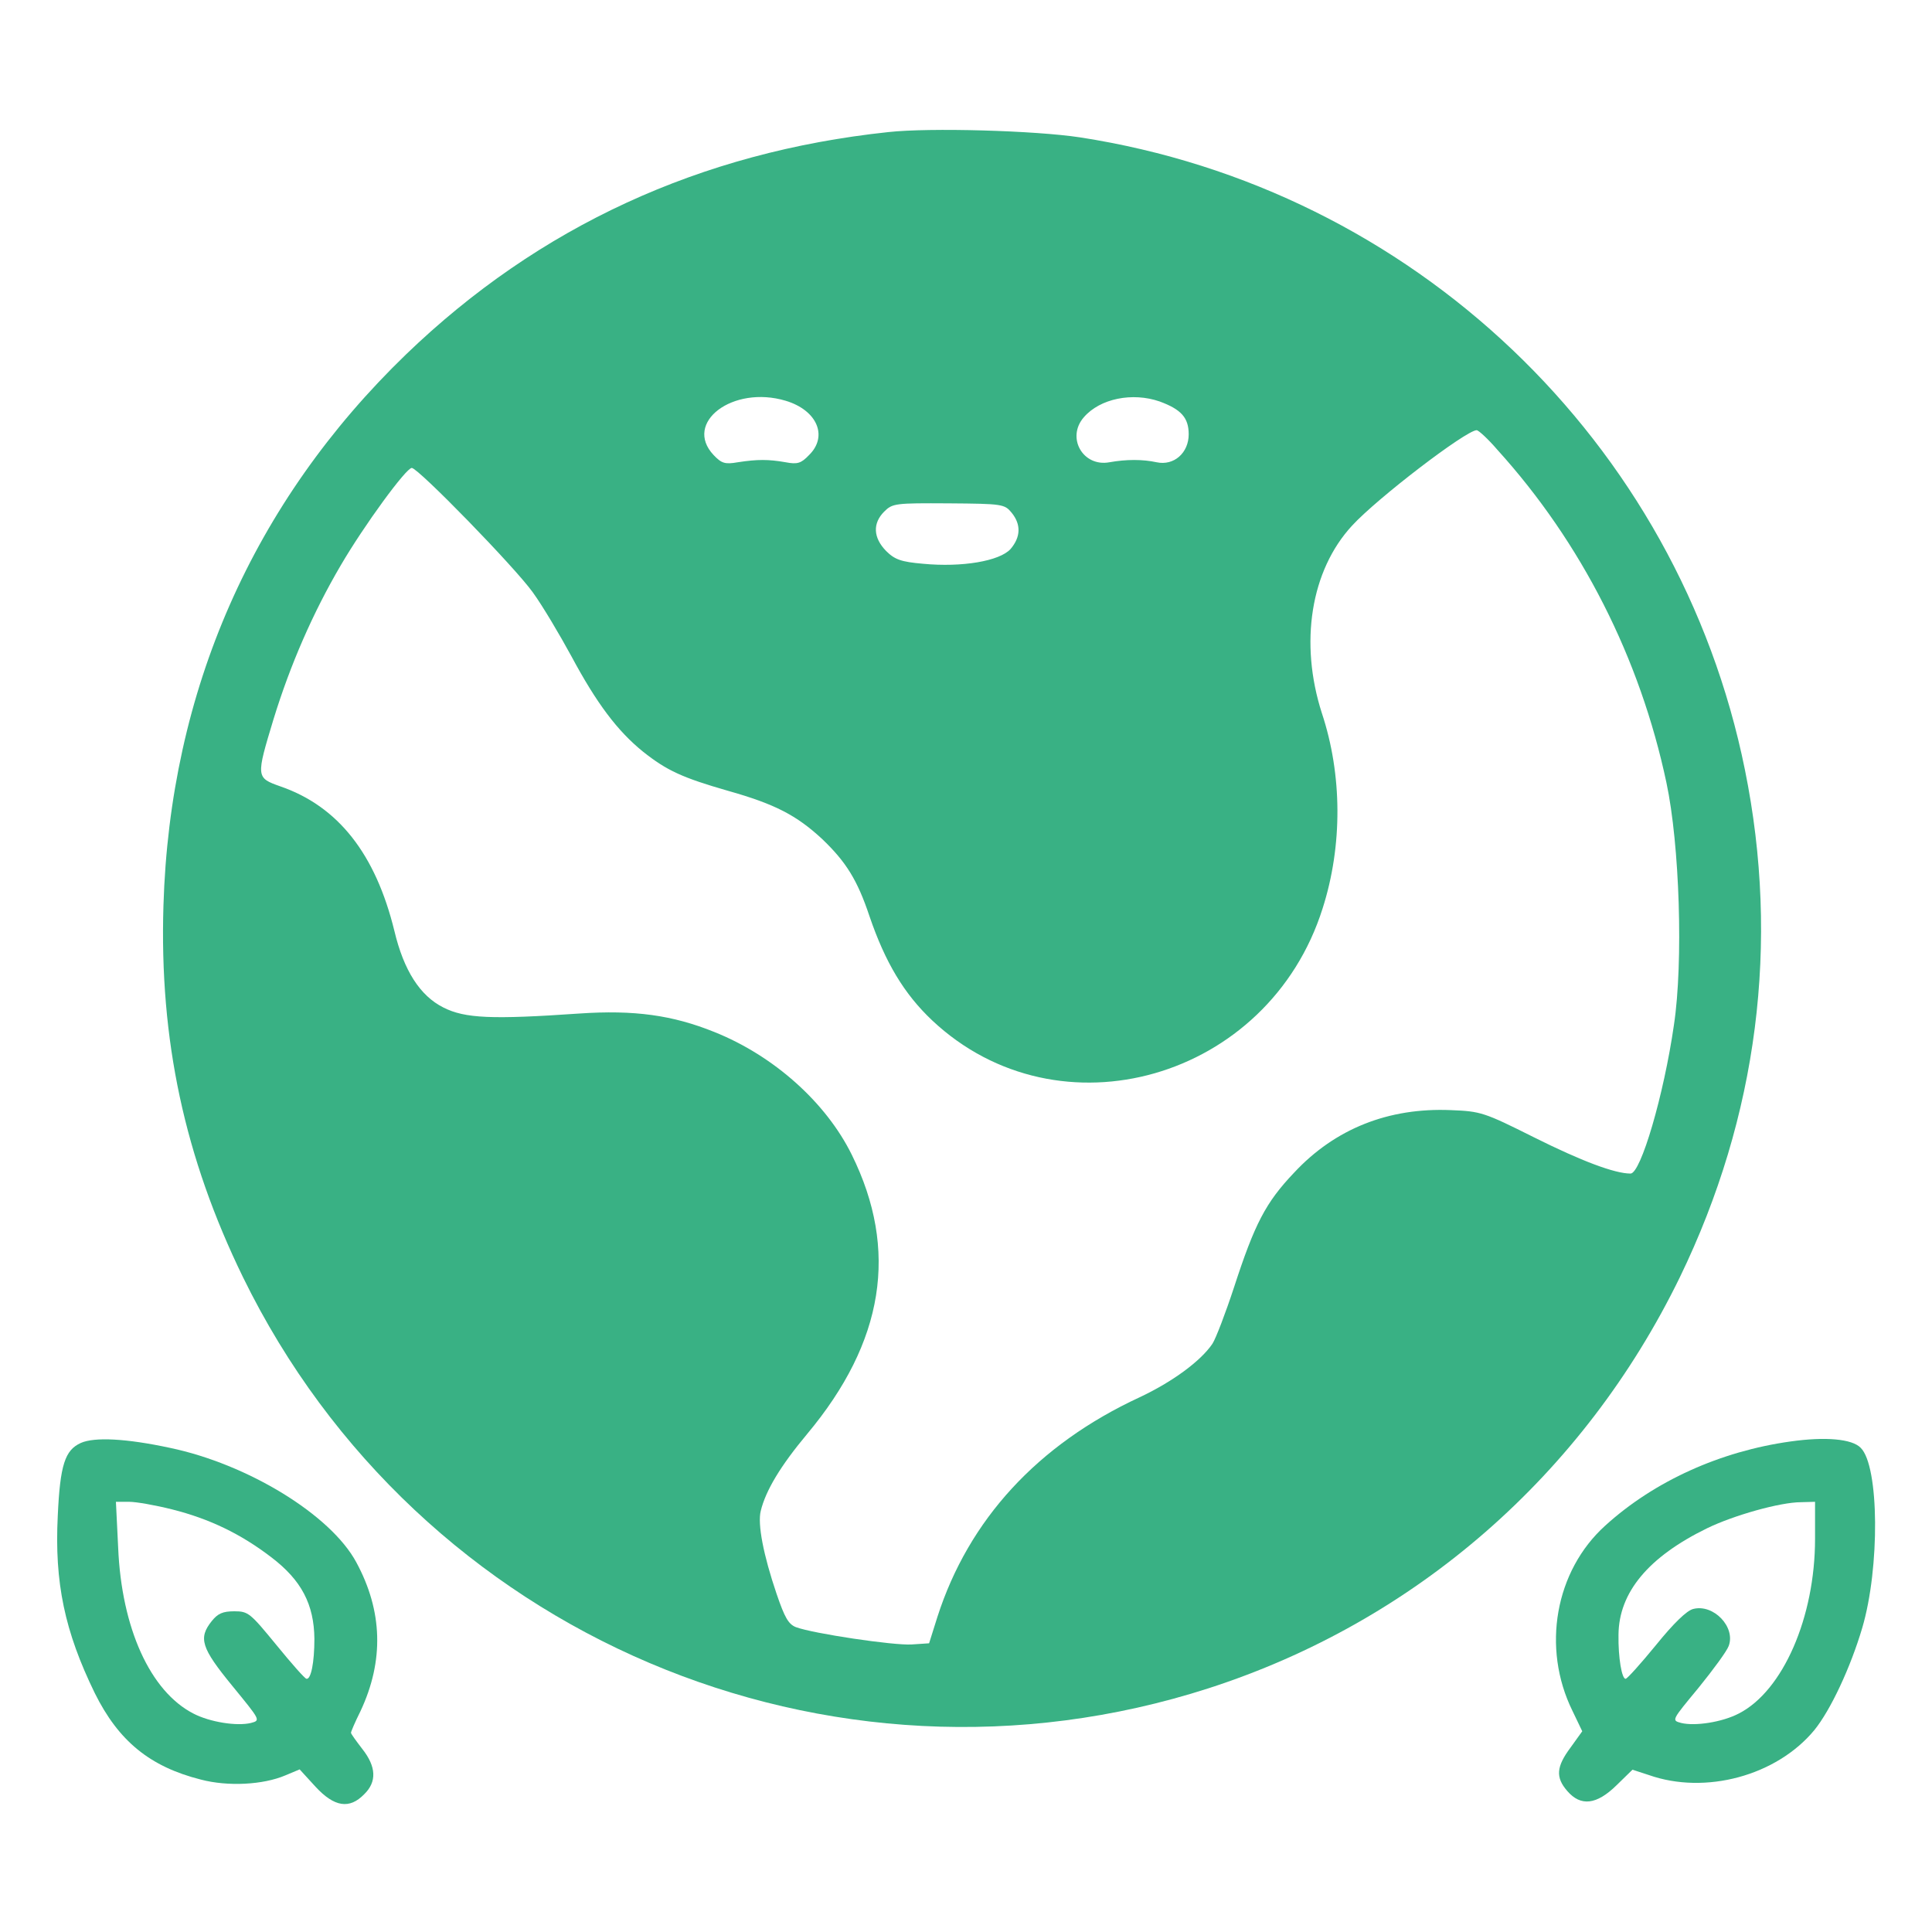 <?xml version="1.0" encoding="UTF-8"?> <svg xmlns="http://www.w3.org/2000/svg" width="30" height="30" viewBox="0 0 30 30" fill="none"><path d="M13.794 2.051C10.876 2.361 8.368 3.516 6.306 5.502C3.927 7.799 2.638 10.729 2.538 14.062C2.474 16.148 2.866 17.971 3.774 19.834C6.493 25.395 12.88 28.113 18.768 26.215C21.98 25.178 24.593 22.898 26.087 19.828C27.294 17.338 27.64 14.637 27.095 11.953C26.063 6.855 21.938 2.93 16.77 2.133C16.073 2.027 14.438 1.98 13.794 2.051ZM12.2 6.223C12.687 6.369 12.862 6.773 12.563 7.066C12.44 7.195 12.382 7.213 12.2 7.178C11.931 7.131 11.761 7.131 11.456 7.178C11.257 7.213 11.204 7.195 11.081 7.066C10.606 6.562 11.38 5.977 12.2 6.223ZM18.007 6.234C18.341 6.357 18.458 6.486 18.458 6.744C18.458 7.031 18.23 7.236 17.96 7.178C17.743 7.131 17.491 7.131 17.227 7.178C16.817 7.254 16.554 6.797 16.829 6.48C17.081 6.187 17.585 6.088 18.007 6.234ZM23.251 6.984C24.558 8.426 25.466 10.219 25.876 12.152C26.081 13.113 26.14 14.935 25.993 15.914C25.835 17.01 25.477 18.223 25.319 18.223C25.073 18.223 24.558 18.029 23.819 17.66C23.046 17.273 22.993 17.256 22.53 17.238C21.563 17.197 20.731 17.525 20.093 18.211C19.653 18.674 19.483 19.002 19.161 19.992C19.032 20.385 18.88 20.783 18.827 20.865C18.645 21.135 18.206 21.457 17.696 21.697C16.114 22.43 15.042 23.596 14.556 25.107L14.427 25.517L14.157 25.535C13.876 25.553 12.622 25.365 12.358 25.266C12.241 25.219 12.183 25.113 12.059 24.75C11.854 24.146 11.761 23.666 11.813 23.461C11.89 23.145 12.118 22.764 12.534 22.266C13.729 20.836 13.958 19.412 13.226 17.93C12.827 17.121 12.018 16.395 11.093 16.025C10.442 15.762 9.845 15.68 8.995 15.738C7.636 15.832 7.22 15.814 6.886 15.645C6.522 15.463 6.27 15.07 6.124 14.455C5.831 13.26 5.251 12.521 4.354 12.211C3.974 12.076 3.974 12.07 4.249 11.162C4.507 10.324 4.858 9.516 5.292 8.777C5.655 8.156 6.306 7.266 6.394 7.266C6.493 7.266 7.999 8.812 8.274 9.199C8.427 9.41 8.69 9.855 8.872 10.189C9.265 10.922 9.587 11.35 9.985 11.672C10.354 11.965 10.595 12.076 11.309 12.281C12.036 12.486 12.37 12.662 12.763 13.025C13.138 13.383 13.313 13.664 13.501 14.226C13.747 14.947 14.04 15.434 14.474 15.844C16.442 17.695 19.7 16.764 20.538 14.104C20.849 13.131 20.843 12.029 20.526 11.074C20.175 9.984 20.351 8.859 20.995 8.162C21.388 7.734 22.759 6.686 22.929 6.68C22.958 6.68 23.105 6.814 23.251 6.984ZM15.71 7.963C15.856 8.144 15.851 8.338 15.692 8.525C15.522 8.713 14.937 8.812 14.333 8.754C13.993 8.725 13.893 8.689 13.759 8.555C13.559 8.35 13.548 8.127 13.729 7.945C13.858 7.816 13.899 7.811 14.731 7.816C15.569 7.822 15.599 7.828 15.71 7.963Z" fill="#39B184"></path><path d="M1.255 22.406C1.009 22.517 0.933 22.746 0.897 23.537C0.845 24.574 1.003 25.33 1.472 26.291C1.841 27.035 2.327 27.433 3.118 27.633C3.54 27.744 4.085 27.715 4.431 27.568L4.653 27.475L4.899 27.744C5.192 28.061 5.427 28.096 5.655 27.861C5.854 27.668 5.843 27.433 5.626 27.158C5.532 27.035 5.45 26.924 5.45 26.906C5.45 26.889 5.515 26.736 5.597 26.572C5.966 25.787 5.942 25.014 5.532 24.258C5.134 23.52 3.845 22.734 2.638 22.482C1.958 22.336 1.466 22.312 1.255 22.406ZM2.673 23.438C3.253 23.584 3.739 23.818 4.214 24.182C4.683 24.539 4.876 24.914 4.882 25.447C4.882 25.816 4.829 26.08 4.759 26.068C4.735 26.068 4.524 25.828 4.29 25.541C3.886 25.049 3.856 25.02 3.64 25.02C3.458 25.02 3.382 25.055 3.288 25.172C3.077 25.436 3.124 25.588 3.604 26.174C4.044 26.713 4.05 26.713 3.897 26.754C3.681 26.807 3.259 26.742 3.001 26.607C2.333 26.262 1.888 25.283 1.835 24.035L1.8 23.32H2.005C2.116 23.32 2.415 23.373 2.673 23.438Z" fill="#39B184"></path><path d="M27.804 22.383C26.714 22.535 25.688 22.998 24.927 23.689C24.147 24.393 23.936 25.588 24.417 26.566L24.569 26.883L24.388 27.135C24.165 27.434 24.153 27.598 24.335 27.809C24.546 28.055 24.792 28.025 25.102 27.721L25.349 27.48L25.601 27.562C26.48 27.873 27.587 27.574 28.173 26.865C28.425 26.555 28.735 25.893 28.917 25.277C29.192 24.346 29.181 22.764 28.893 22.482C28.759 22.342 28.343 22.307 27.804 22.383ZM28.184 23.895C28.184 25.113 27.686 26.256 27.001 26.607C26.743 26.742 26.321 26.807 26.105 26.754C25.952 26.713 25.958 26.713 26.374 26.209C26.602 25.928 26.813 25.641 26.843 25.559C26.954 25.266 26.608 24.902 26.292 24.984C26.192 25.008 25.987 25.207 25.712 25.547C25.477 25.834 25.267 26.068 25.243 26.068C25.184 26.074 25.126 25.74 25.132 25.383C25.138 24.727 25.595 24.176 26.509 23.73C26.919 23.531 27.64 23.326 27.968 23.326L28.184 23.32V23.895Z" fill="#39B184"></path></svg> 